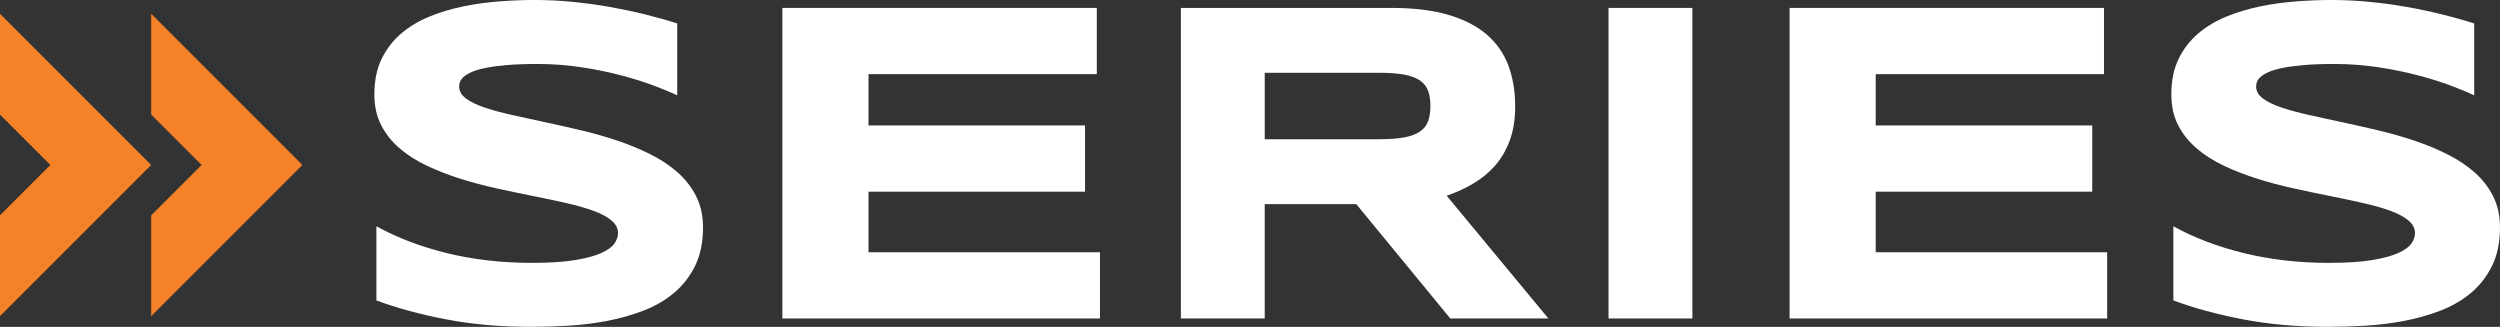 <?xml version="1.0" encoding="UTF-8"?>
<svg id="Layer_1" data-name="Layer 1" xmlns="http://www.w3.org/2000/svg" viewBox="0 0 1474.35 192.752">
  <rect x="0" y="0" width="1474.35" height="192.752" fill="#333333" stroke="none"/>
  <defs>
    <style>
      .cls-1 {
        fill: #f58229;
      }

      .cls-2 {
        fill: #fff;
      }
    </style>
  </defs>
  <path id="Union_24" data-name="Union 24" class="cls-1" d="M89.165,97.279L0,186.445v-59.444l29.722-29.722L0,67.557V8.114l89.165,89.165ZM178.331,97.279l-89.165,89.165v-59.444l29.722-29.722-29.722-29.722V8.114l89.165,89.165Z"/>
  <g>
    <path class="cls-2" d="M399.411,56.252c-3.465-1.686-8.043-3.598-13.729-5.73-5.689-2.133-12.131-4.154-19.33-6.066-7.197-1.91-15.018-3.51-23.461-4.799-8.443-1.287-17.107-1.932-25.992-1.932-7.111,0-13.176.223-18.195.666-5.021.445-9.244,1.023-12.664,1.732-3.422.713-6.133,1.533-8.131,2.467-2,.934-3.533,1.889-4.6,2.865-1.066.979-1.756,1.957-2.066,2.934-.312.979-.467,1.865-.467,2.666,0,2.666,1.334,4.998,4,6.998s6.309,3.777,10.93,5.332,9.998,3.021,16.129,4.398c6.133,1.379,12.643,2.799,19.529,4.266s13.996,3.066,21.328,4.799,14.441,3.756,21.328,6.064c6.887,2.312,13.396,5,19.529,8.066,6.131,3.064,11.508,6.643,16.129,10.73,4.619,4.088,8.264,8.797,10.93,14.129s4,11.42,4,18.262c0,8.799-1.557,16.354-4.666,22.662-3.111,6.311-7.264,11.643-12.463,15.996-5.199,4.355-11.221,7.844-18.062,10.465-6.844,2.621-14.02,4.643-21.527,6.064-7.512,1.42-15.109,2.354-22.795,2.799-7.688.443-14.996.666-21.928.666-18.129,0-34.904-1.488-50.322-4.465s-29.037-6.686-40.855-11.131v-43.723c12.174,6.756,26.061,12.043,41.656,15.863,15.596,3.822,32.279,5.732,50.055,5.732,10.484,0,19.039-.555,25.66-1.666,6.619-1.111,11.797-2.533,15.529-4.266,3.732-1.734,6.266-3.621,7.598-5.666,1.334-2.043,2-4,2-5.865,0-2.934-1.334-5.486-4-7.664s-6.311-4.088-10.93-5.732c-4.621-1.645-9.998-3.154-16.129-4.533-6.133-1.377-12.643-2.752-19.529-4.131-6.887-1.377-13.975-2.867-21.262-4.467s-14.375-3.486-21.262-5.664-13.396-4.711-19.527-7.6c-6.133-2.887-11.51-6.309-16.131-10.264-4.621-3.953-8.264-8.531-10.93-13.73-2.666-5.197-4-11.217-4-18.062,0-8.084,1.422-15.062,4.266-20.928s6.688-10.863,11.531-14.996,10.441-7.486,16.797-10.064c6.352-2.576,13.039-4.576,20.061-5.998,7.02-1.42,14.131-2.4,21.328-2.934,7.199-.533,14.041-.799,20.529-.799,7.107,0,14.416.355,21.928,1.066,7.508.713,14.906,1.713,22.193,3,7.287,1.289,14.33,2.777,21.129,4.465,6.799,1.689,13.084,3.465,18.861,5.332v42.389Z"/>
    <path class="cls-2" d="M461.397,187.82V4.666h185.42v39.057h-134.633v30.26h127.701v39.057h-127.701v35.725h136.5v39.057h-187.287Z"/>
    <path class="cls-2" d="M745.86,187.82h-49.453V4.666h123.969c13.33,0,24.639,1.379,33.926,4.131,9.285,2.756,16.84,6.666,22.66,11.73,5.82,5.066,10.041,11.178,12.664,18.33,2.619,7.154,3.932,15.129,3.932,23.928,0,7.73-1.088,14.486-3.266,20.262-2.178,5.777-5.111,10.73-8.797,14.863-3.689,4.131-7.979,7.621-12.863,10.463-4.889,2.846-10.045,5.199-15.463,7.064l59.984,72.383h-57.852l-55.453-67.449h-53.988v67.449ZM843.571,62.518c0-3.553-.467-6.574-1.4-9.064-.934-2.486-2.557-4.51-4.865-6.064-2.312-1.555-5.398-2.688-9.266-3.4-3.865-.709-8.688-1.066-14.463-1.066h-67.717v39.191h67.717c5.775,0,10.598-.354,14.463-1.066,3.867-.711,6.953-1.844,9.266-3.398,2.309-1.555,3.932-3.576,4.865-6.066.934-2.486,1.4-5.508,1.4-9.064Z"/>
    <path class="cls-2" d="M948.612,187.82V4.666h49.453v183.154h-49.453Z"/>
    <path class="cls-2" d="M1055.385,187.82V4.666h185.42v39.057h-134.633v30.26h127.701v39.057h-127.701v35.725h136.5v39.057h-187.287Z"/>
    <path class="cls-2" d="M1459.153,56.252c-3.465-1.686-8.043-3.598-13.73-5.73s-12.129-4.154-19.328-6.066c-7.197-1.91-15.02-3.51-23.461-4.799-8.443-1.287-17.107-1.932-25.994-1.932-7.109,0-13.176.223-18.195.666-5.021.445-9.244,1.023-12.664,1.732-3.422.713-6.131,1.533-8.131,2.467s-3.531,1.889-4.598,2.865c-1.066.979-1.756,1.957-2.066,2.934-.312.979-.467,1.865-.467,2.666,0,2.666,1.332,4.998,3.998,6.998s6.309,3.777,10.932,5.332c4.619,1.555,9.998,3.021,16.129,4.398,6.133,1.379,12.641,2.799,19.529,4.266,6.885,1.467,13.996,3.066,21.328,4.799,7.33,1.732,14.439,3.756,21.328,6.064,6.885,2.312,13.396,5,19.527,8.066,6.133,3.064,11.508,6.643,16.131,10.73,4.619,4.088,8.264,8.797,10.93,14.129s4,11.42,4,18.262c0,8.799-1.557,16.354-4.666,22.662-3.111,6.311-7.266,11.643-12.465,15.996-5.197,4.355-11.219,7.844-18.061,10.465-6.846,2.621-14.02,4.643-21.529,6.064-7.51,1.42-15.109,2.354-22.795,2.799-7.688.443-14.996.666-21.928.666-18.129,0-34.904-1.488-50.32-4.465-15.42-2.977-29.039-6.686-40.857-11.131v-43.723c12.174,6.756,26.061,12.043,41.656,15.863,15.598,3.822,32.281,5.732,50.055,5.732,10.486,0,19.039-.555,25.66-1.666,6.619-1.111,11.799-2.533,15.531-4.266,3.732-1.734,6.264-3.621,7.598-5.666,1.332-2.043,2-4,2-5.865,0-2.934-1.334-5.486-4-7.664s-6.311-4.088-10.93-5.732c-4.623-1.645-9.998-3.154-16.131-4.533-6.131-1.377-12.643-2.752-19.527-4.131-6.889-1.377-13.977-2.867-21.262-4.467-7.289-1.6-14.377-3.486-21.262-5.664-6.889-2.178-13.396-4.711-19.529-7.6-6.131-2.887-11.51-6.309-16.129-10.264-4.621-3.953-8.264-8.531-10.93-13.73-2.666-5.197-4-11.217-4-18.062,0-8.084,1.42-15.062,4.266-20.928,2.844-5.865,6.686-10.863,11.531-14.996,4.842-4.133,10.441-7.486,16.795-10.064,6.354-2.576,13.041-4.576,20.062-5.998,7.02-1.42,14.129-2.4,21.328-2.934,7.197-.533,14.039-.799,20.527-.799,7.109,0,14.418.355,21.928,1.066,7.51.713,14.908,1.713,22.195,3,7.285,1.289,14.33,2.777,21.129,4.465,6.797,1.689,13.084,3.465,18.861,5.332v42.389Z"/>
  </g>
</svg>